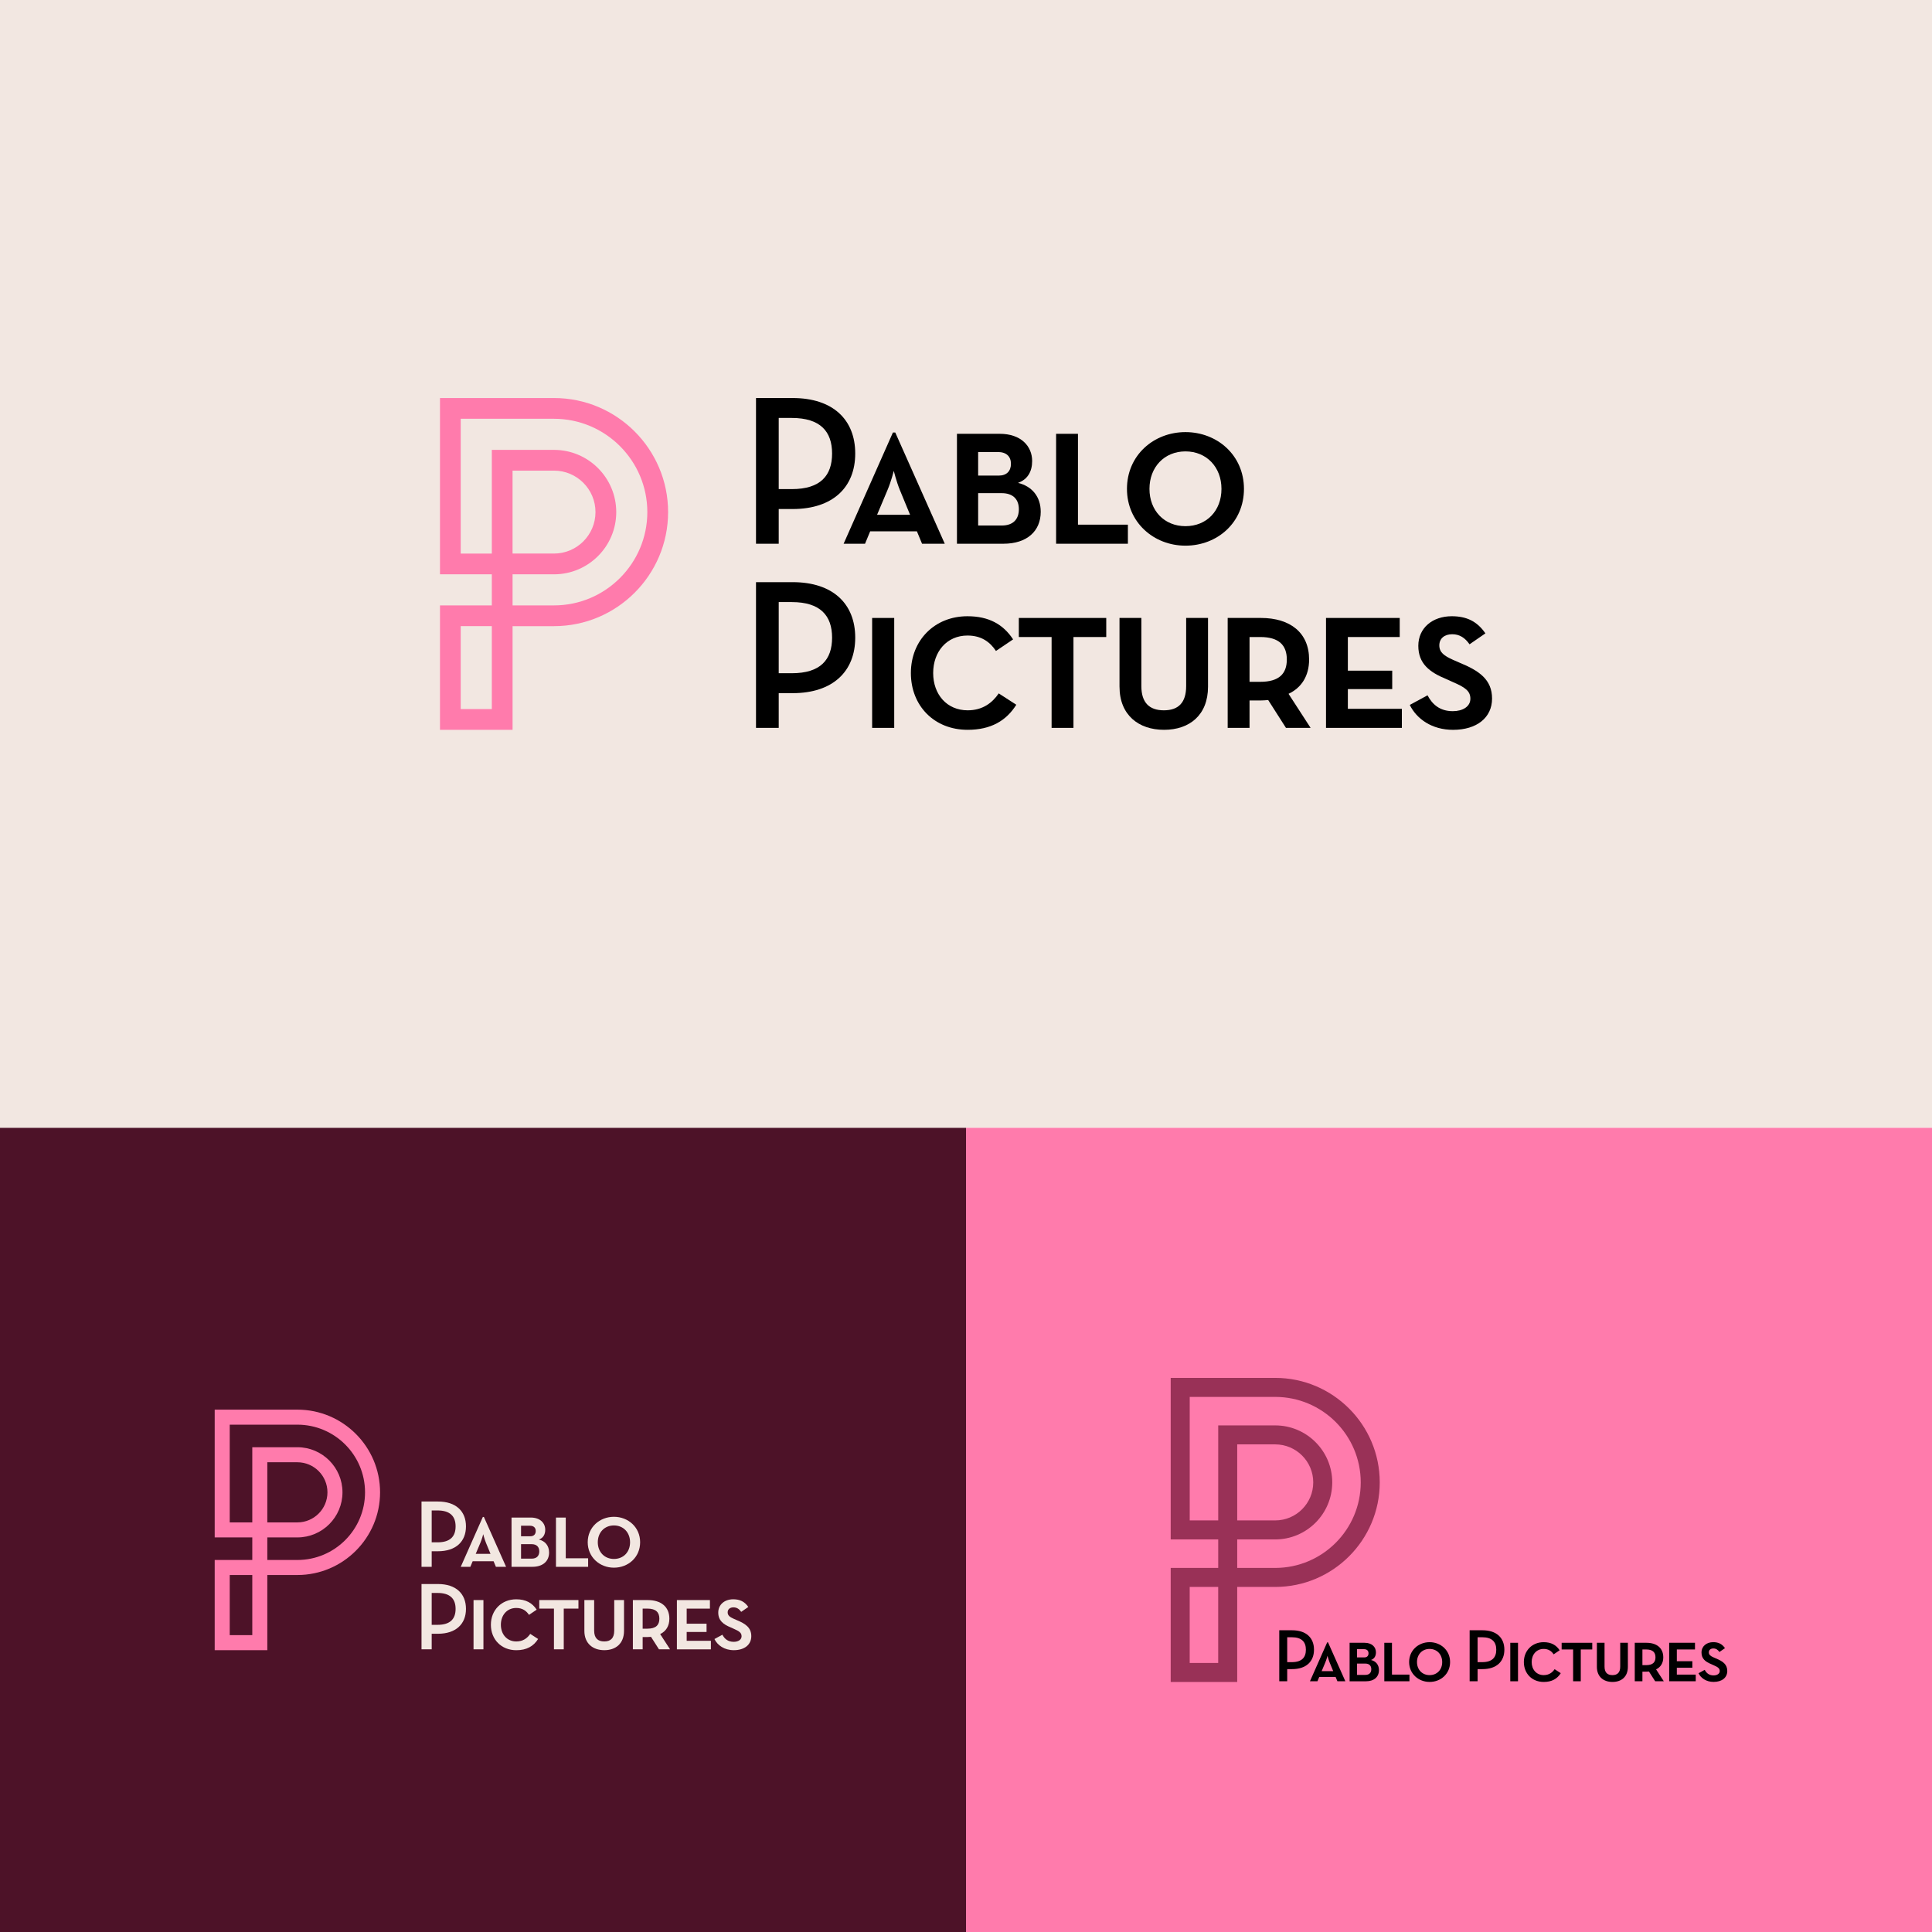 <svg xmlns="http://www.w3.org/2000/svg" id="Lager_1" width="1080" height="1080" viewBox="0 0 1080 1080"><rect y="0" width="1080" height="630.46" style="fill:#f2e7e1; stroke-width:0px;"></rect><rect y="630.46" width="540" height="449.54" style="fill:#4d1228; stroke-width:0px;"></rect><rect x="540" y="630.46" width="540" height="449.54" style="fill:#ff7bac; stroke-width:0px;"></rect><path d="m422.62,222.5h20.48c22.52,0,34.98,12.1,34.98,31.02s-12.58,31.03-34.98,31.03h-7.79v19.41h-12.7v-81.46Zm20,50.91c16.05,0,22.52-7.55,22.52-19.89s-6.59-19.88-22.52-19.88h-7.31v39.77h7.31Z" style="stroke-width:0px;"></path><path d="m483.57,303.95h-11.98l27.55-62.17h1.32l27.67,62.17h-12.7l-2.88-6.95h-26.11l-2.88,6.95Zm19.53-29.83c-2.04-5.03-3.47-10.9-3.47-10.9,0,0-1.44,5.87-3.59,10.9l-5.75,13.65h18.45l-5.63-13.65Z" style="stroke-width:0px;"></path><path d="m534.93,242.5h23.96c11.86,0,18.09,6.95,18.09,15.21,0,5.87-2.52,10.3-7.91,12.22,7.91,1.92,12.7,7.79,12.7,16.17,0,10.78-7.67,17.85-20.84,17.85h-25.99v-61.45Zm23.36,23.36c4.43,0,6.83-2.52,6.83-6.59s-2.52-6.59-7.31-6.59h-11.02v13.18h11.5Zm1.68,27.91c6.59,0,9.58-3.71,9.58-9.11s-3.11-8.98-9.58-8.98h-13.18v18.09h13.18Z" style="stroke-width:0px;"></path><path d="m590.37,242.5h12.22v50.79h27.91v10.66h-40.13v-61.45Z" style="stroke-width:0px;"></path><path d="m629.98,273.29c0-18.81,14.97-31.74,32.7-31.74s32.7,12.94,32.7,31.74-14.85,31.74-32.7,31.74-32.7-13.18-32.7-31.74Zm52.83,0c0-12.1-8.27-20.96-20.13-20.96s-20.12,8.86-20.12,20.96,8.27,20.84,20.12,20.84,20.13-8.62,20.13-20.84Z" style="stroke-width:0px;"></path><path d="m422.62,325.43h20.48c22.52,0,34.98,12.1,34.98,31.02s-12.58,31.03-34.98,31.03h-7.79v19.41h-12.7v-81.46Zm20,50.91c16.05,0,22.52-7.55,22.52-19.89s-6.59-19.88-22.52-19.88h-7.31v39.77h7.31Z" style="stroke-width:0px;"></path><path d="m487.53,345.44h12.34v61.45h-12.34v-61.45Z" style="stroke-width:0px;"></path><path d="m509.19,376.22c0-18.33,13.3-31.74,31.63-31.74,11.98,0,20,4.55,25.51,12.94l-9.58,6.47c-3.35-5.03-8.15-8.62-15.93-8.62-11.5,0-19.17,8.98-19.17,20.96s7.67,20.84,19.28,20.84c8.38,0,13.78-4.19,17.37-9.46l9.82,6.35c-5.63,8.98-14.25,14.01-27.19,14.01-18.81,0-31.74-13.54-31.74-31.74Z" style="stroke-width:0px;"></path><path d="m587.86,356.1h-18.33v-10.66h48.87v10.66h-18.33v50.79h-12.22v-50.79Z" style="stroke-width:0px;"></path><path d="m625.81,383.89v-38.45h12.22v38.09c0,9.22,4.43,13.54,12.58,13.54s12.46-4.31,12.46-13.54v-38.09h12.22v38.45c0,15.81-10.3,24.08-24.56,24.08s-24.91-8.27-24.91-24.08Z" style="stroke-width:0px;"></path><path d="m732.64,406.89h-13.78l-9.94-15.57c-1.32.12-2.63.24-4.07.24h-6.35v15.33h-12.22v-61.45h18.57c16.41,0,26.95,8.27,26.95,23.24,0,9.22-4.31,15.81-11.5,19.17l12.34,19.05Zm-28.15-25.75c10.54,0,14.85-4.55,14.85-12.46s-4.31-12.58-14.85-12.58h-5.99v25.04h5.99Z" style="stroke-width:0px;"></path><path d="m741.24,345.44h41.21v10.66h-28.99v18.81h24.8v10.3h-24.8v11.02h30.19v10.66h-42.4v-61.45Z" style="stroke-width:0px;"></path><path d="m788.06,394.07l9.94-5.39c2.64,5.03,6.83,8.87,14.13,8.87,5.63,0,9.82-2.64,9.82-6.95s-2.87-6.35-9.82-9.34l-3.71-1.68c-9.34-3.83-15.57-8.62-15.57-18.57s7.91-16.53,18.69-16.53c8.15,0,14.13,2.75,18.81,9.58l-8.87,6.11c-2.52-3.59-5.51-5.63-9.7-5.63s-7.19,2.28-7.19,6.23,2.76,5.87,7.55,8.03l3.84,1.68c10.78,4.43,18.09,9.34,18.09,20.01s-8.51,17.49-21.8,17.49c-11.86,0-20.36-6.11-24.19-13.9Z" style="stroke-width:0px;"></path><path d="m286.52,407.97h-40.57v-69.55h28.98v-17.39h-28.98v-98.53h63.76c35.16,0,63.76,28.6,63.76,63.76s-28.6,63.76-63.76,63.76h-23.18v57.96Zm-28.98-11.59h17.39v-46.37h-17.39v46.37Zm28.98-57.96h23.18c28.76,0,52.16-23.4,52.16-52.16s-23.4-52.16-52.16-52.16h-52.16v75.35h17.39v-57.96h34.78c19.18,0,34.78,15.6,34.78,34.78s-15.6,34.78-34.78,34.78h-23.18v17.39Zm0-28.98h23.18c12.78,0,23.18-10.4,23.18-23.18s-10.4-23.18-23.18-23.18h-23.18v46.37Z" style="fill:#ff7bac; stroke-width:0px;"></path><path d="m235.63,839.36h9.18c10.09,0,15.67,5.42,15.67,13.9s-5.64,13.9-15.67,13.9h-3.49v8.7h-5.69v-36.5Zm8.96,22.81c7.19,0,10.09-3.38,10.09-8.91s-2.95-8.91-10.09-8.91h-3.27v17.82h3.27Z" style="fill:#f2e7e1; stroke-width:0px;"></path><path d="m262.93,875.86h-5.37l12.35-27.86h.59l12.4,27.86h-5.69l-1.29-3.11h-11.7l-1.29,3.11Zm8.75-13.36c-.91-2.25-1.56-4.88-1.56-4.88,0,0-.64,2.63-1.61,4.88l-2.58,6.12h8.27l-2.52-6.12Z" style="fill:#f2e7e1; stroke-width:0px;"></path><path d="m285.95,848.32h10.73c5.31,0,8.11,3.11,8.11,6.82,0,2.63-1.13,4.62-3.54,5.47,3.54.86,5.69,3.49,5.69,7.25,0,4.83-3.44,8-9.34,8h-11.65v-27.53Zm10.47,10.47c1.99,0,3.06-1.13,3.06-2.95s-1.13-2.95-3.27-2.95h-4.94v5.9h5.15Zm.75,12.51c2.95,0,4.29-1.66,4.29-4.08s-1.4-4.02-4.29-4.02h-5.9v8.1h5.9Z" style="fill:#f2e7e1; stroke-width:0px;"></path><path d="m310.79,848.32h5.47v22.76h12.51v4.78h-17.98v-27.53Z" style="fill:#f2e7e1; stroke-width:0px;"></path><path d="m328.54,862.12c0-8.43,6.71-14.22,14.65-14.22s14.65,5.8,14.65,14.22-6.66,14.22-14.65,14.22-14.65-5.9-14.65-14.22Zm23.67,0c0-5.42-3.7-9.39-9.02-9.39s-9.02,3.97-9.02,9.39,3.7,9.34,9.02,9.34,9.02-3.86,9.02-9.34Z" style="fill:#f2e7e1; stroke-width:0px;"></path><path d="m235.63,885.48h9.18c10.09,0,15.67,5.42,15.67,13.9s-5.64,13.9-15.67,13.9h-3.49v8.7h-5.69v-36.5Zm8.96,22.81c7.19,0,10.09-3.38,10.09-8.91s-2.95-8.91-10.09-8.91h-3.27v17.82h3.27Z" style="fill:#f2e7e1; stroke-width:0px;"></path><path d="m264.71,894.45h5.53v27.53h-5.53v-27.53Z" style="fill:#f2e7e1; stroke-width:0px;"></path><path d="m274.41,908.24c0-8.21,5.96-14.22,14.17-14.22,5.37,0,8.96,2.04,11.43,5.8l-4.29,2.9c-1.5-2.25-3.65-3.86-7.14-3.86-5.15,0-8.59,4.03-8.59,9.39s3.44,9.34,8.64,9.34c3.76,0,6.17-1.88,7.78-4.24l4.4,2.85c-2.52,4.03-6.39,6.28-12.18,6.28-8.43,0-14.22-6.07-14.22-14.22Z" style="fill:#f2e7e1; stroke-width:0px;"></path><path d="m309.66,899.22h-8.21v-4.78h21.9v4.78h-8.21v22.76h-5.48v-22.76Z" style="fill:#f2e7e1; stroke-width:0px;"></path><path d="m326.67,911.67v-17.23h5.47v17.07c0,4.13,1.99,6.07,5.64,6.07s5.58-1.93,5.58-6.07v-17.07h5.47v17.23c0,7.08-4.62,10.79-11,10.79s-11.16-3.7-11.16-10.79Z" style="fill:#f2e7e1; stroke-width:0px;"></path><path d="m374.54,921.98h-6.17l-4.46-6.98c-.59.05-1.18.11-1.82.11h-2.84v6.87h-5.47v-27.53h8.32c7.35,0,12.08,3.7,12.08,10.41,0,4.13-1.93,7.08-5.15,8.59l5.53,8.53Zm-12.61-11.54c4.72,0,6.66-2.04,6.66-5.58s-1.93-5.64-6.66-5.64h-2.68v11.22h2.68Z" style="fill:#f2e7e1; stroke-width:0px;"></path><path d="m378.39,894.45h18.46v4.78h-12.99v8.43h11.11v4.62h-11.11v4.94h13.53v4.78h-19v-27.53Z" style="fill:#f2e7e1; stroke-width:0px;"></path><path d="m399.37,916.24l4.45-2.42c1.18,2.25,3.06,3.97,6.33,3.97,2.52,0,4.4-1.18,4.4-3.11s-1.29-2.84-4.4-4.19l-1.66-.75c-4.19-1.72-6.98-3.86-6.98-8.32s3.54-7.41,8.37-7.41c3.65,0,6.33,1.23,8.43,4.29l-3.97,2.74c-1.13-1.61-2.47-2.52-4.35-2.52s-3.22,1.02-3.22,2.79,1.24,2.63,3.38,3.6l1.72.75c4.83,1.99,8.11,4.19,8.11,8.96s-3.81,7.84-9.77,7.84c-5.31,0-9.12-2.74-10.84-6.23Z" style="fill:#f2e7e1; stroke-width:0px;"></path><path d="m149.43,922.46h-29.41v-50.42h21.01v-12.61h-21.01v-71.43h46.22c25.49,0,46.22,20.73,46.22,46.22s-20.73,46.22-46.22,46.22h-16.81v42.02Zm-21.01-8.4h12.61v-33.62h-12.61v33.62Zm21.01-42.02h16.81c20.85,0,37.82-16.96,37.82-37.82s-16.96-37.82-37.82-37.82h-37.82v54.63h12.61v-42.02h25.21c13.9,0,25.21,11.31,25.21,25.21s-11.31,25.21-25.21,25.21h-16.81v12.61Zm0-21.01h16.81c9.27,0,16.81-7.54,16.81-16.81s-7.54-16.81-16.81-16.81h-16.81v33.62Z" style="fill:#ff7bac; stroke-width:0px;"></path><path d="m715.12,911.33h7.17c7.88,0,12.24,4.23,12.24,10.86s-4.4,10.86-12.24,10.86h-2.73v6.79h-4.44v-28.51Zm7,17.82c5.62,0,7.88-2.64,7.88-6.96s-2.31-6.96-7.88-6.96h-2.56v13.92h2.56Z" style="stroke-width:0px;"></path><path d="m736.46,939.84h-4.19l9.64-21.76h.46l9.69,21.76h-4.44l-1.01-2.43h-9.14l-1.01,2.43Zm6.84-10.44c-.71-1.76-1.22-3.82-1.22-3.82,0,0-.5,2.05-1.26,3.82l-2.01,4.78h6.46l-1.97-4.78Z" style="stroke-width:0px;"></path><path d="m754.44,918.33h8.39c4.15,0,6.33,2.43,6.33,5.33,0,2.05-.88,3.61-2.77,4.28,2.77.67,4.45,2.73,4.45,5.66,0,3.77-2.68,6.25-7.3,6.25h-9.1v-21.51Zm8.18,8.18c1.55,0,2.39-.88,2.39-2.31s-.88-2.31-2.56-2.31h-3.86v4.61h4.03Zm.59,9.77c2.31,0,3.35-1.3,3.35-3.19s-1.09-3.14-3.35-3.14h-4.61v6.33h4.61Z" style="stroke-width:0px;"></path><path d="m773.84,918.33h4.28v17.78h9.77v3.73h-14.05v-21.51Z" style="stroke-width:0px;"></path><path d="m787.71,929.1c0-6.58,5.24-11.11,11.45-11.11s11.45,4.53,11.45,11.11-5.2,11.11-11.45,11.11-11.45-4.61-11.45-11.11Zm18.49,0c0-4.24-2.89-7.34-7.05-7.34s-7.04,3.1-7.04,7.34,2.89,7.3,7.04,7.3,7.05-3.02,7.05-7.3Z" style="stroke-width:0px;"></path><path d="m821.54,911.33h7.17c7.88,0,12.24,4.23,12.24,10.86s-4.4,10.86-12.24,10.86h-2.73v6.79h-4.44v-28.51Zm7,17.82c5.62,0,7.88-2.64,7.88-6.96s-2.31-6.96-7.88-6.96h-2.56v13.92h2.56Z" style="stroke-width:0px;"></path><path d="m844.26,918.33h4.32v21.51h-4.32v-21.51Z" style="stroke-width:0px;"></path><path d="m851.85,929.1c0-6.42,4.65-11.11,11.07-11.11,4.19,0,7,1.59,8.93,4.53l-3.35,2.26c-1.17-1.76-2.85-3.02-5.58-3.02-4.03,0-6.71,3.15-6.71,7.34s2.68,7.3,6.75,7.3c2.94,0,4.82-1.47,6.08-3.31l3.44,2.22c-1.97,3.15-4.99,4.91-9.52,4.91-6.58,0-11.11-4.74-11.11-11.11Z" style="stroke-width:0px;"></path><path d="m879.39,922.06h-6.42v-3.73h17.11v3.73h-6.42v17.78h-4.28v-17.78Z" style="stroke-width:0px;"></path><path d="m892.67,931.79v-13.46h4.28v13.33c0,3.23,1.55,4.74,4.4,4.74s4.36-1.51,4.36-4.74v-13.33h4.28v13.46c0,5.54-3.61,8.43-8.6,8.43s-8.72-2.89-8.72-8.43Z" style="stroke-width:0px;"></path><path d="m930.07,939.84h-4.82l-3.48-5.45c-.46.04-.92.08-1.43.08h-2.22v5.37h-4.28v-21.51h6.5c5.74,0,9.44,2.89,9.44,8.14,0,3.23-1.51,5.54-4.03,6.71l4.32,6.67Zm-9.85-9.02c3.69,0,5.2-1.59,5.2-4.36s-1.51-4.4-5.2-4.4h-2.1v8.76h2.1Z" style="stroke-width:0px;"></path><path d="m933.08,918.33h14.43v3.73h-10.15v6.58h8.68v3.61h-8.68v3.86h10.57v3.73h-14.84v-21.51Z" style="stroke-width:0px;"></path><path d="m949.47,935.35l3.48-1.89c.92,1.76,2.39,3.1,4.95,3.1,1.97,0,3.44-.92,3.44-2.43s-1.01-2.22-3.44-3.27l-1.3-.59c-3.27-1.34-5.45-3.02-5.45-6.5s2.77-5.79,6.54-5.79c2.85,0,4.95.96,6.58,3.35l-3.1,2.14c-.88-1.26-1.93-1.97-3.4-1.97s-2.52.8-2.52,2.18.96,2.06,2.64,2.81l1.34.59c3.77,1.55,6.33,3.27,6.33,7s-2.98,6.12-7.63,6.12c-4.15,0-7.13-2.14-8.47-4.86Z" style="stroke-width:0px;"></path><path d="m691.61,940.22h-37.18v-63.74h26.56v-15.93h-26.56v-90.3h58.43c32.22,0,58.43,26.21,58.43,58.43s-26.21,58.43-58.43,58.43h-21.25v53.12Zm-26.56-10.62h15.93v-42.49h-15.93v42.49Zm26.56-53.12h21.25c26.36,0,47.8-21.44,47.8-47.8s-21.44-47.8-47.8-47.8h-47.8v69.05h15.93v-53.12h31.87c17.57,0,31.87,14.3,31.87,31.87s-14.3,31.87-31.87,31.87h-21.25v15.93Zm0-26.56h21.25c11.72,0,21.25-9.53,21.25-21.25s-9.53-21.25-21.25-21.25h-21.25v42.49Z" style="fill:#993157; stroke-width:0px;"></path></svg>